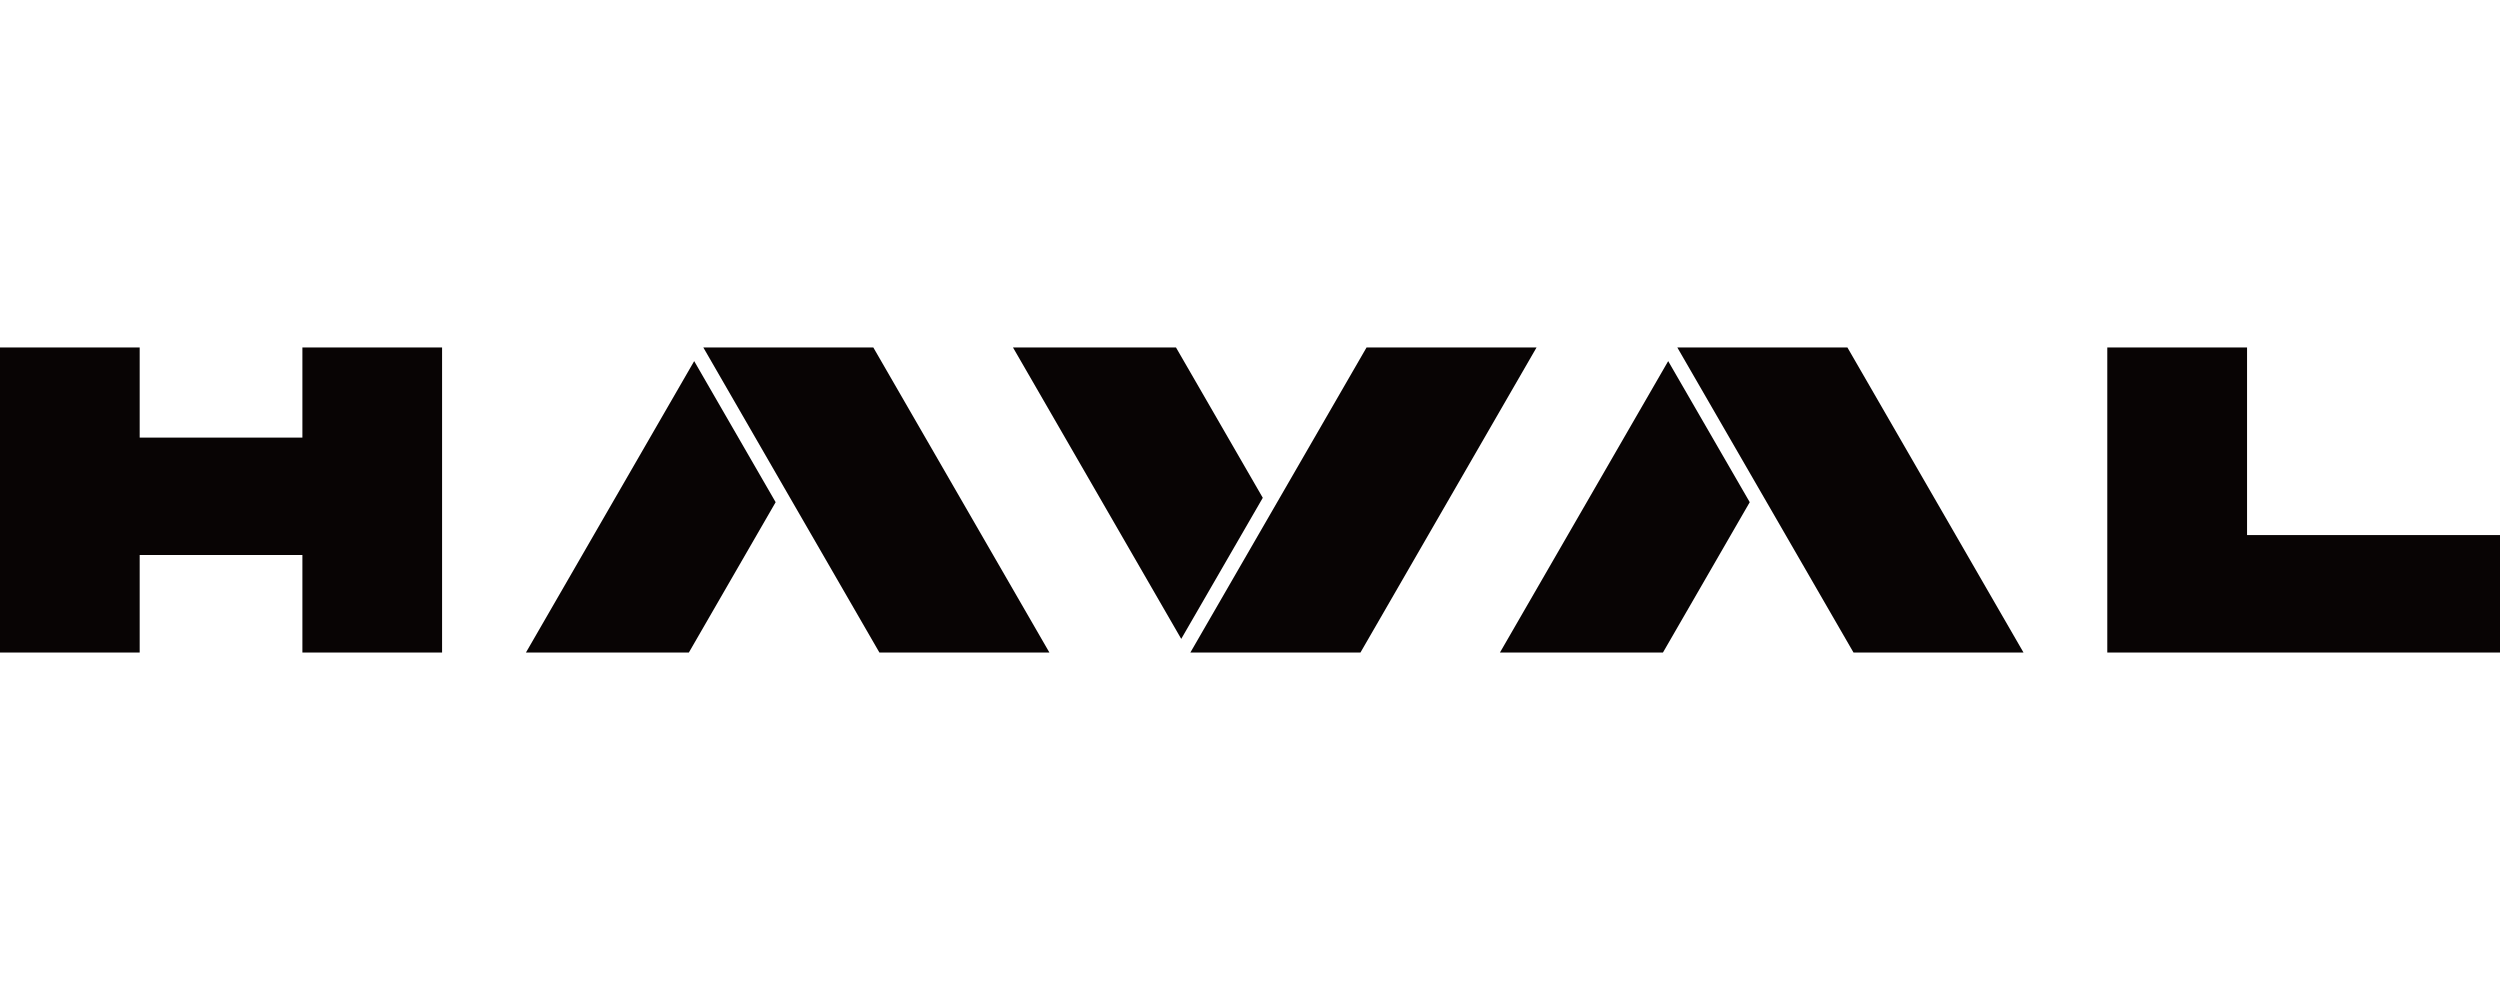 <svg width="300" height="120" viewBox="74 272 451 55.024" fill="none" xmlns="http://www.w3.org/2000/svg">
<path fill-rule="evenodd" clip-rule="evenodd" d="M99.198 288.26H128.553V272H153.751V327.024H128.553V309.435H99.198V327.024H74V272H99.198V288.26ZM479.368 272V305.833H525V327.024H454.154V272H479.368ZM231.515 272H230.051H200.881L215.457 297.265L232.643 327.024H263.294H263.311L231.549 272H231.515ZM198.272 327.024H168.883L199.231 274.457L213.926 299.908L198.272 327.024ZM407.242 272H405.761H376.591L391.185 297.265L408.37 327.024H439.005H439.038L407.276 272H407.242ZM373.999 327.024H344.593L374.941 274.457L389.653 299.908L373.999 327.024ZM351.158 272H320.523L303.338 301.759L288.744 327.024H317.914H319.396H319.429L351.191 272H351.158ZM256.746 272H286.152L301.806 299.117L287.095 324.567L256.746 272Z" fill="#080404"/>
</svg>
